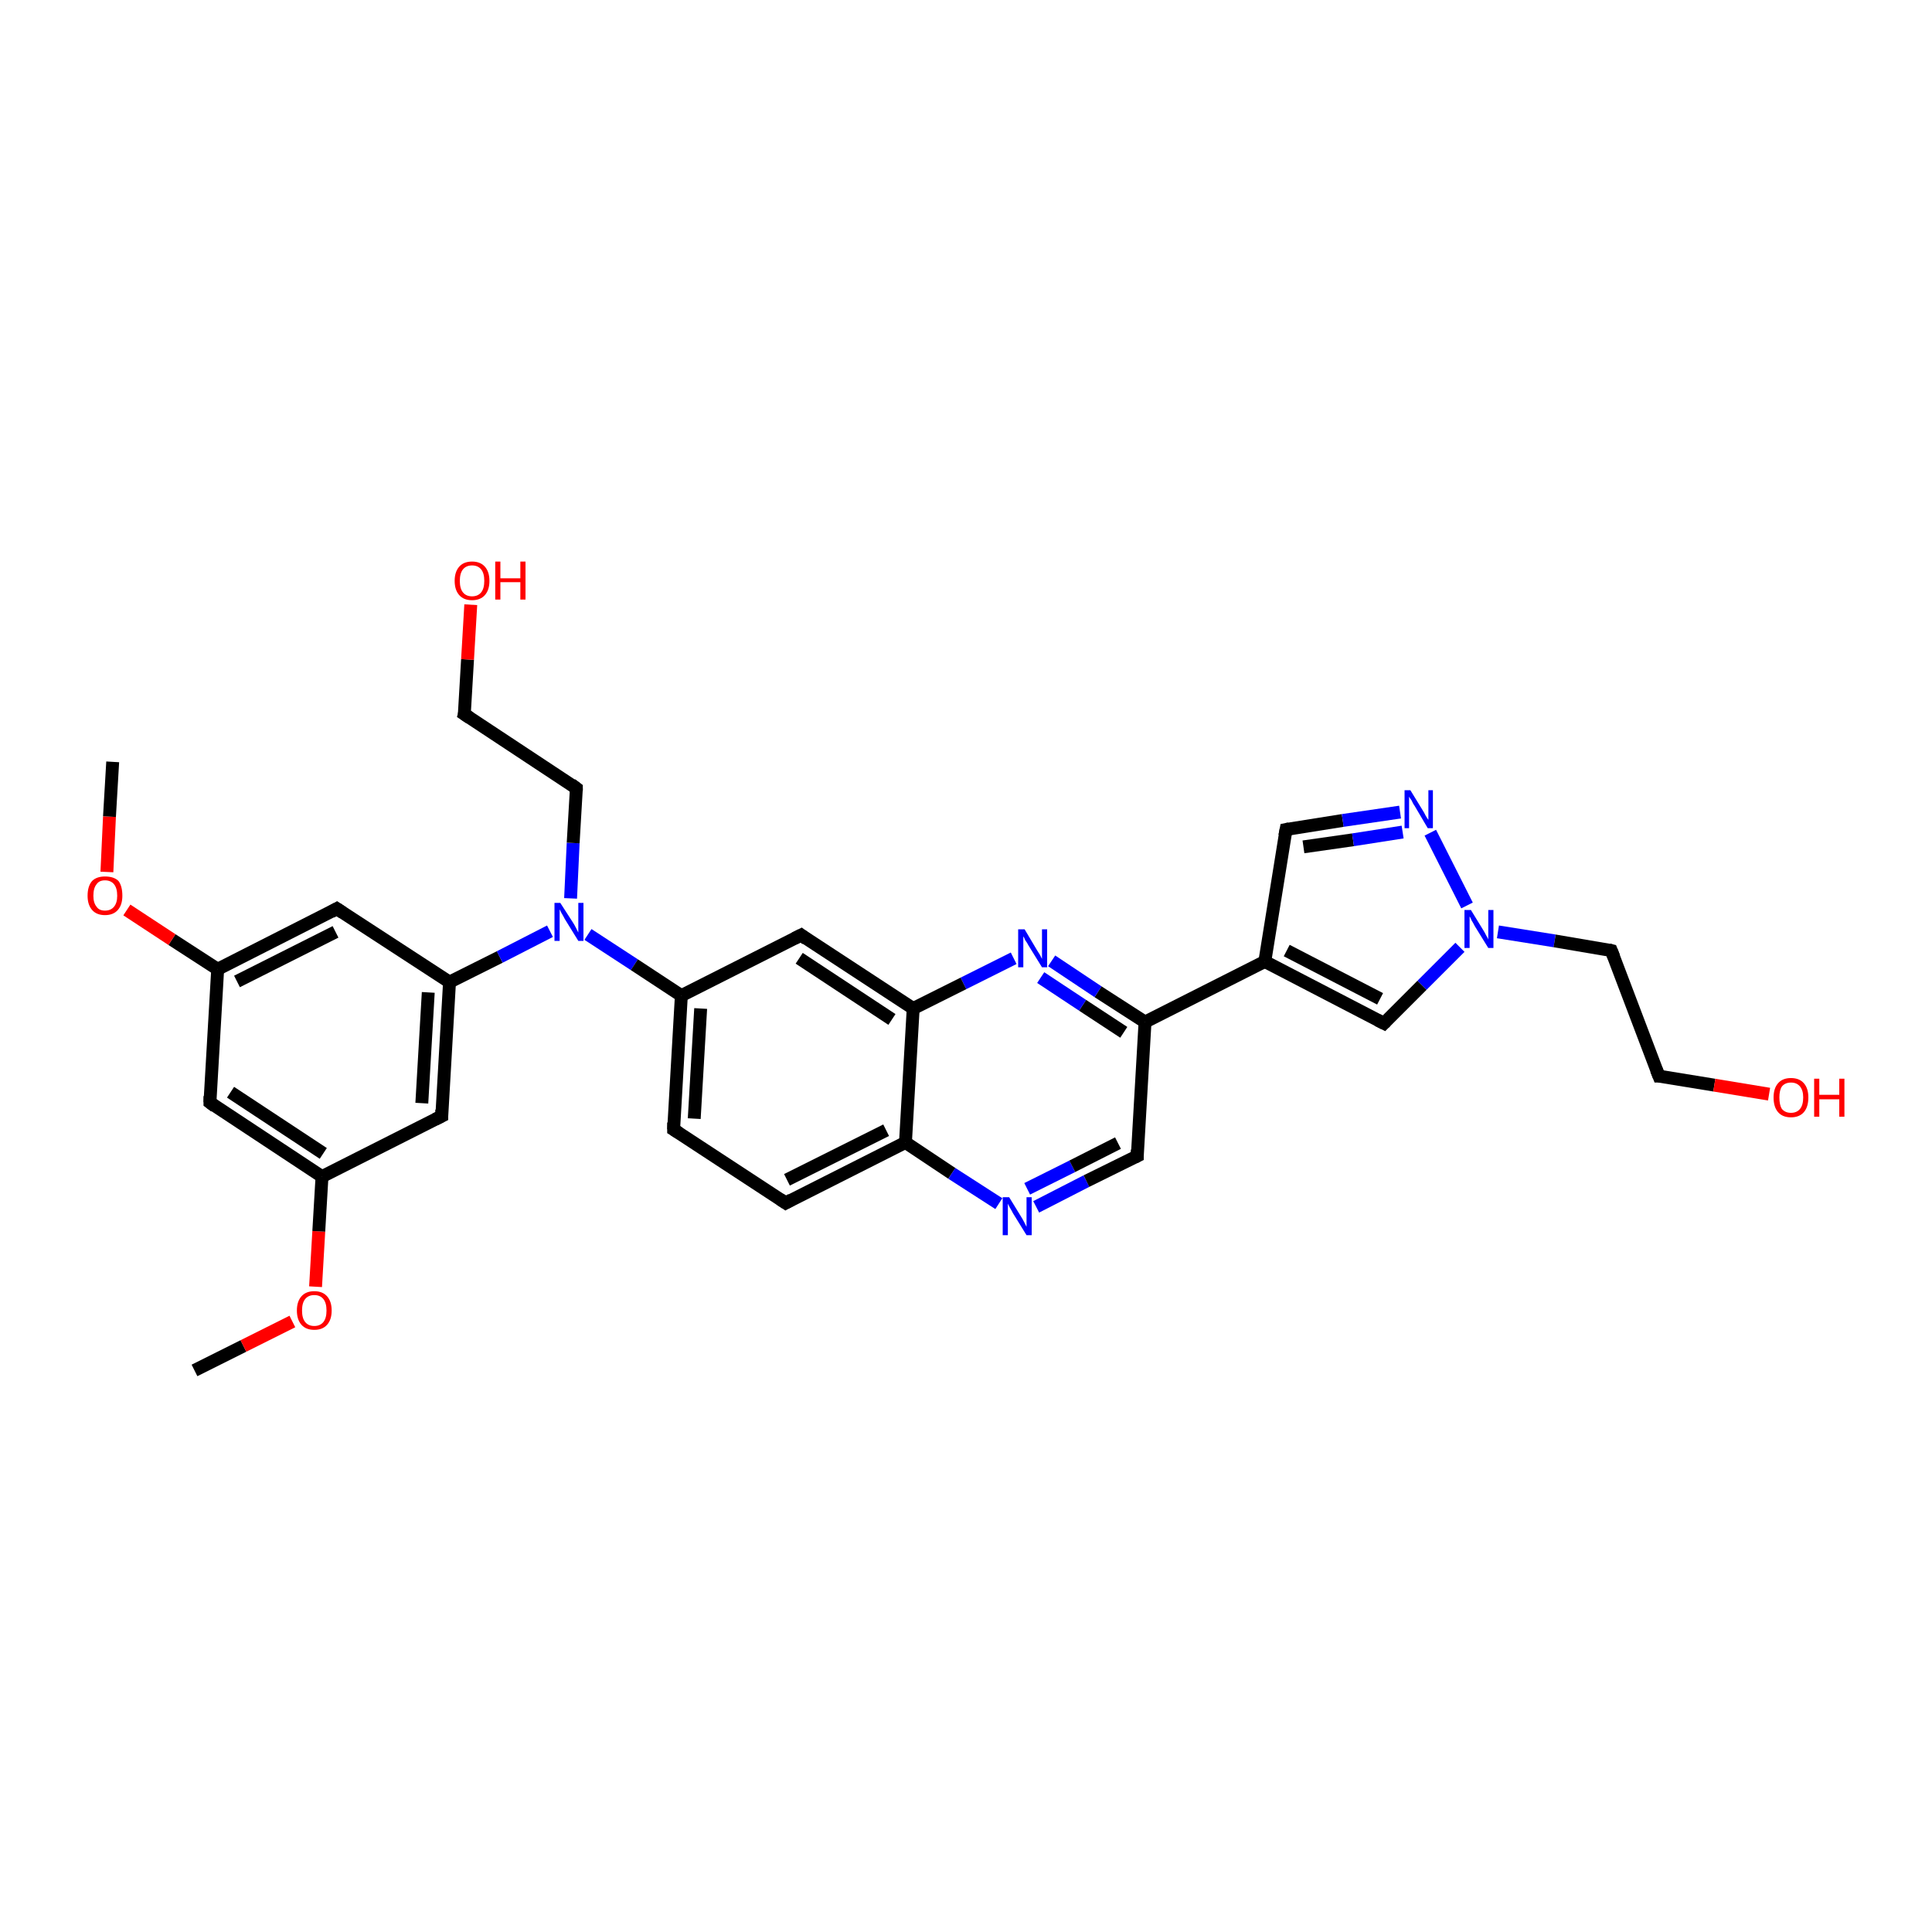 <?xml version='1.0' encoding='iso-8859-1'?>
<svg version='1.1' baseProfile='full'
              xmlns='http://www.w3.org/2000/svg'
                      xmlns:rdkit='http://www.rdkit.org/xml'
                      xmlns:xlink='http://www.w3.org/1999/xlink'
                  xml:space='preserve'
width='300px' height='300px' viewBox='0 0 300 300'>
<!-- END OF HEADER -->
<rect style='opacity:1.0;fill:#FFFFFF;stroke:none' width='300.0' height='300.0' x='0.0' y='0.0'> </rect>
<path class='bond-0 atom-0 atom-1' d='M 30.2,212.8 L 37.8,209.0' style='fill:none;fill-rule:evenodd;stroke:#000000;stroke-width:2.0px;stroke-linecap:butt;stroke-linejoin:miter;stroke-opacity:1' />
<path class='bond-0 atom-0 atom-1' d='M 37.8,209.0 L 45.4,205.2' style='fill:none;fill-rule:evenodd;stroke:#FF0000;stroke-width:2.0px;stroke-linecap:butt;stroke-linejoin:miter;stroke-opacity:1' />
<path class='bond-1 atom-1 atom-2' d='M 49.0,199.8 L 49.5,191.2' style='fill:none;fill-rule:evenodd;stroke:#FF0000;stroke-width:2.0px;stroke-linecap:butt;stroke-linejoin:miter;stroke-opacity:1' />
<path class='bond-1 atom-1 atom-2' d='M 49.5,191.2 L 50.0,182.7' style='fill:none;fill-rule:evenodd;stroke:#000000;stroke-width:2.0px;stroke-linecap:butt;stroke-linejoin:miter;stroke-opacity:1' />
<path class='bond-2 atom-2 atom-3' d='M 50.0,182.7 L 32.6,171.2' style='fill:none;fill-rule:evenodd;stroke:#000000;stroke-width:2.0px;stroke-linecap:butt;stroke-linejoin:miter;stroke-opacity:1' />
<path class='bond-2 atom-2 atom-3' d='M 50.2,179.1 L 35.8,169.6' style='fill:none;fill-rule:evenodd;stroke:#000000;stroke-width:2.0px;stroke-linecap:butt;stroke-linejoin:miter;stroke-opacity:1' />
<path class='bond-3 atom-3 atom-4' d='M 32.6,171.2 L 33.8,150.5' style='fill:none;fill-rule:evenodd;stroke:#000000;stroke-width:2.0px;stroke-linecap:butt;stroke-linejoin:miter;stroke-opacity:1' />
<path class='bond-4 atom-4 atom-5' d='M 33.8,150.5 L 26.7,145.9' style='fill:none;fill-rule:evenodd;stroke:#000000;stroke-width:2.0px;stroke-linecap:butt;stroke-linejoin:miter;stroke-opacity:1' />
<path class='bond-4 atom-4 atom-5' d='M 26.7,145.9 L 19.7,141.3' style='fill:none;fill-rule:evenodd;stroke:#FF0000;stroke-width:2.0px;stroke-linecap:butt;stroke-linejoin:miter;stroke-opacity:1' />
<path class='bond-5 atom-5 atom-6' d='M 16.6,135.4 L 17.0,126.8' style='fill:none;fill-rule:evenodd;stroke:#FF0000;stroke-width:2.0px;stroke-linecap:butt;stroke-linejoin:miter;stroke-opacity:1' />
<path class='bond-5 atom-5 atom-6' d='M 17.0,126.8 L 17.5,118.3' style='fill:none;fill-rule:evenodd;stroke:#000000;stroke-width:2.0px;stroke-linecap:butt;stroke-linejoin:miter;stroke-opacity:1' />
<path class='bond-6 atom-4 atom-7' d='M 33.8,150.5 L 52.3,141.1' style='fill:none;fill-rule:evenodd;stroke:#000000;stroke-width:2.0px;stroke-linecap:butt;stroke-linejoin:miter;stroke-opacity:1' />
<path class='bond-6 atom-4 atom-7' d='M 36.8,152.4 L 52.1,144.7' style='fill:none;fill-rule:evenodd;stroke:#000000;stroke-width:2.0px;stroke-linecap:butt;stroke-linejoin:miter;stroke-opacity:1' />
<path class='bond-7 atom-7 atom-8' d='M 52.3,141.1 L 69.8,152.5' style='fill:none;fill-rule:evenodd;stroke:#000000;stroke-width:2.0px;stroke-linecap:butt;stroke-linejoin:miter;stroke-opacity:1' />
<path class='bond-8 atom-8 atom-9' d='M 69.8,152.5 L 77.6,148.6' style='fill:none;fill-rule:evenodd;stroke:#000000;stroke-width:2.0px;stroke-linecap:butt;stroke-linejoin:miter;stroke-opacity:1' />
<path class='bond-8 atom-8 atom-9' d='M 77.6,148.6 L 85.4,144.6' style='fill:none;fill-rule:evenodd;stroke:#0000FF;stroke-width:2.0px;stroke-linecap:butt;stroke-linejoin:miter;stroke-opacity:1' />
<path class='bond-9 atom-9 atom-10' d='M 88.6,139.5 L 89.0,130.9' style='fill:none;fill-rule:evenodd;stroke:#0000FF;stroke-width:2.0px;stroke-linecap:butt;stroke-linejoin:miter;stroke-opacity:1' />
<path class='bond-9 atom-9 atom-10' d='M 89.0,130.9 L 89.5,122.4' style='fill:none;fill-rule:evenodd;stroke:#000000;stroke-width:2.0px;stroke-linecap:butt;stroke-linejoin:miter;stroke-opacity:1' />
<path class='bond-10 atom-10 atom-11' d='M 89.5,122.4 L 72.1,110.9' style='fill:none;fill-rule:evenodd;stroke:#000000;stroke-width:2.0px;stroke-linecap:butt;stroke-linejoin:miter;stroke-opacity:1' />
<path class='bond-11 atom-11 atom-12' d='M 72.1,110.9 L 72.6,102.4' style='fill:none;fill-rule:evenodd;stroke:#000000;stroke-width:2.0px;stroke-linecap:butt;stroke-linejoin:miter;stroke-opacity:1' />
<path class='bond-11 atom-11 atom-12' d='M 72.6,102.4 L 73.1,93.9' style='fill:none;fill-rule:evenodd;stroke:#FF0000;stroke-width:2.0px;stroke-linecap:butt;stroke-linejoin:miter;stroke-opacity:1' />
<path class='bond-12 atom-9 atom-13' d='M 91.3,145.1 L 98.5,149.8' style='fill:none;fill-rule:evenodd;stroke:#0000FF;stroke-width:2.0px;stroke-linecap:butt;stroke-linejoin:miter;stroke-opacity:1' />
<path class='bond-12 atom-9 atom-13' d='M 98.5,149.8 L 105.8,154.6' style='fill:none;fill-rule:evenodd;stroke:#000000;stroke-width:2.0px;stroke-linecap:butt;stroke-linejoin:miter;stroke-opacity:1' />
<path class='bond-13 atom-13 atom-14' d='M 105.8,154.6 L 104.6,175.4' style='fill:none;fill-rule:evenodd;stroke:#000000;stroke-width:2.0px;stroke-linecap:butt;stroke-linejoin:miter;stroke-opacity:1' />
<path class='bond-13 atom-13 atom-14' d='M 108.8,156.6 L 107.8,173.7' style='fill:none;fill-rule:evenodd;stroke:#000000;stroke-width:2.0px;stroke-linecap:butt;stroke-linejoin:miter;stroke-opacity:1' />
<path class='bond-14 atom-14 atom-15' d='M 104.6,175.4 L 122.0,186.8' style='fill:none;fill-rule:evenodd;stroke:#000000;stroke-width:2.0px;stroke-linecap:butt;stroke-linejoin:miter;stroke-opacity:1' />
<path class='bond-15 atom-15 atom-16' d='M 122.0,186.8 L 140.6,177.4' style='fill:none;fill-rule:evenodd;stroke:#000000;stroke-width:2.0px;stroke-linecap:butt;stroke-linejoin:miter;stroke-opacity:1' />
<path class='bond-15 atom-15 atom-16' d='M 122.2,183.2 L 137.6,175.5' style='fill:none;fill-rule:evenodd;stroke:#000000;stroke-width:2.0px;stroke-linecap:butt;stroke-linejoin:miter;stroke-opacity:1' />
<path class='bond-16 atom-16 atom-17' d='M 140.6,177.4 L 147.8,182.2' style='fill:none;fill-rule:evenodd;stroke:#000000;stroke-width:2.0px;stroke-linecap:butt;stroke-linejoin:miter;stroke-opacity:1' />
<path class='bond-16 atom-16 atom-17' d='M 147.8,182.2 L 155.1,186.9' style='fill:none;fill-rule:evenodd;stroke:#0000FF;stroke-width:2.0px;stroke-linecap:butt;stroke-linejoin:miter;stroke-opacity:1' />
<path class='bond-17 atom-17 atom-18' d='M 160.9,187.4 L 168.7,183.4' style='fill:none;fill-rule:evenodd;stroke:#0000FF;stroke-width:2.0px;stroke-linecap:butt;stroke-linejoin:miter;stroke-opacity:1' />
<path class='bond-17 atom-17 atom-18' d='M 168.7,183.4 L 176.6,179.5' style='fill:none;fill-rule:evenodd;stroke:#000000;stroke-width:2.0px;stroke-linecap:butt;stroke-linejoin:miter;stroke-opacity:1' />
<path class='bond-17 atom-17 atom-18' d='M 159.5,184.6 L 166.5,181.1' style='fill:none;fill-rule:evenodd;stroke:#0000FF;stroke-width:2.0px;stroke-linecap:butt;stroke-linejoin:miter;stroke-opacity:1' />
<path class='bond-17 atom-17 atom-18' d='M 166.5,181.1 L 173.6,177.5' style='fill:none;fill-rule:evenodd;stroke:#000000;stroke-width:2.0px;stroke-linecap:butt;stroke-linejoin:miter;stroke-opacity:1' />
<path class='bond-18 atom-18 atom-19' d='M 176.6,179.5 L 177.8,158.7' style='fill:none;fill-rule:evenodd;stroke:#000000;stroke-width:2.0px;stroke-linecap:butt;stroke-linejoin:miter;stroke-opacity:1' />
<path class='bond-19 atom-19 atom-20' d='M 177.8,158.7 L 196.4,149.3' style='fill:none;fill-rule:evenodd;stroke:#000000;stroke-width:2.0px;stroke-linecap:butt;stroke-linejoin:miter;stroke-opacity:1' />
<path class='bond-20 atom-20 atom-21' d='M 196.4,149.3 L 199.7,128.8' style='fill:none;fill-rule:evenodd;stroke:#000000;stroke-width:2.0px;stroke-linecap:butt;stroke-linejoin:miter;stroke-opacity:1' />
<path class='bond-21 atom-21 atom-22' d='M 199.7,128.8 L 208.5,127.4' style='fill:none;fill-rule:evenodd;stroke:#000000;stroke-width:2.0px;stroke-linecap:butt;stroke-linejoin:miter;stroke-opacity:1' />
<path class='bond-21 atom-21 atom-22' d='M 208.5,127.4 L 217.4,126.1' style='fill:none;fill-rule:evenodd;stroke:#0000FF;stroke-width:2.0px;stroke-linecap:butt;stroke-linejoin:miter;stroke-opacity:1' />
<path class='bond-21 atom-21 atom-22' d='M 202.4,131.5 L 210.1,130.4' style='fill:none;fill-rule:evenodd;stroke:#000000;stroke-width:2.0px;stroke-linecap:butt;stroke-linejoin:miter;stroke-opacity:1' />
<path class='bond-21 atom-21 atom-22' d='M 210.1,130.4 L 217.8,129.2' style='fill:none;fill-rule:evenodd;stroke:#0000FF;stroke-width:2.0px;stroke-linecap:butt;stroke-linejoin:miter;stroke-opacity:1' />
<path class='bond-22 atom-22 atom-23' d='M 222.1,129.3 L 227.8,140.6' style='fill:none;fill-rule:evenodd;stroke:#0000FF;stroke-width:2.0px;stroke-linecap:butt;stroke-linejoin:miter;stroke-opacity:1' />
<path class='bond-23 atom-23 atom-24' d='M 232.6,144.7 L 241.4,146.1' style='fill:none;fill-rule:evenodd;stroke:#0000FF;stroke-width:2.0px;stroke-linecap:butt;stroke-linejoin:miter;stroke-opacity:1' />
<path class='bond-23 atom-23 atom-24' d='M 241.4,146.1 L 250.2,147.6' style='fill:none;fill-rule:evenodd;stroke:#000000;stroke-width:2.0px;stroke-linecap:butt;stroke-linejoin:miter;stroke-opacity:1' />
<path class='bond-24 atom-24 atom-25' d='M 250.2,147.6 L 257.6,167.1' style='fill:none;fill-rule:evenodd;stroke:#000000;stroke-width:2.0px;stroke-linecap:butt;stroke-linejoin:miter;stroke-opacity:1' />
<path class='bond-25 atom-25 atom-26' d='M 257.6,167.1 L 266.2,168.5' style='fill:none;fill-rule:evenodd;stroke:#000000;stroke-width:2.0px;stroke-linecap:butt;stroke-linejoin:miter;stroke-opacity:1' />
<path class='bond-25 atom-25 atom-26' d='M 266.2,168.5 L 274.7,169.9' style='fill:none;fill-rule:evenodd;stroke:#FF0000;stroke-width:2.0px;stroke-linecap:butt;stroke-linejoin:miter;stroke-opacity:1' />
<path class='bond-26 atom-23 atom-27' d='M 226.7,147.1 L 220.8,153.0' style='fill:none;fill-rule:evenodd;stroke:#0000FF;stroke-width:2.0px;stroke-linecap:butt;stroke-linejoin:miter;stroke-opacity:1' />
<path class='bond-26 atom-23 atom-27' d='M 220.8,153.0 L 214.9,158.9' style='fill:none;fill-rule:evenodd;stroke:#000000;stroke-width:2.0px;stroke-linecap:butt;stroke-linejoin:miter;stroke-opacity:1' />
<path class='bond-27 atom-19 atom-28' d='M 177.8,158.7 L 170.5,154.0' style='fill:none;fill-rule:evenodd;stroke:#000000;stroke-width:2.0px;stroke-linecap:butt;stroke-linejoin:miter;stroke-opacity:1' />
<path class='bond-27 atom-19 atom-28' d='M 170.5,154.0 L 163.3,149.2' style='fill:none;fill-rule:evenodd;stroke:#0000FF;stroke-width:2.0px;stroke-linecap:butt;stroke-linejoin:miter;stroke-opacity:1' />
<path class='bond-27 atom-19 atom-28' d='M 174.5,160.3 L 168.1,156.1' style='fill:none;fill-rule:evenodd;stroke:#000000;stroke-width:2.0px;stroke-linecap:butt;stroke-linejoin:miter;stroke-opacity:1' />
<path class='bond-27 atom-19 atom-28' d='M 168.1,156.1 L 161.6,151.8' style='fill:none;fill-rule:evenodd;stroke:#0000FF;stroke-width:2.0px;stroke-linecap:butt;stroke-linejoin:miter;stroke-opacity:1' />
<path class='bond-28 atom-28 atom-29' d='M 157.4,148.8 L 149.6,152.7' style='fill:none;fill-rule:evenodd;stroke:#0000FF;stroke-width:2.0px;stroke-linecap:butt;stroke-linejoin:miter;stroke-opacity:1' />
<path class='bond-28 atom-28 atom-29' d='M 149.6,152.7 L 141.8,156.6' style='fill:none;fill-rule:evenodd;stroke:#000000;stroke-width:2.0px;stroke-linecap:butt;stroke-linejoin:miter;stroke-opacity:1' />
<path class='bond-29 atom-29 atom-30' d='M 141.8,156.6 L 124.4,145.2' style='fill:none;fill-rule:evenodd;stroke:#000000;stroke-width:2.0px;stroke-linecap:butt;stroke-linejoin:miter;stroke-opacity:1' />
<path class='bond-29 atom-29 atom-30' d='M 138.5,158.3 L 124.1,148.8' style='fill:none;fill-rule:evenodd;stroke:#000000;stroke-width:2.0px;stroke-linecap:butt;stroke-linejoin:miter;stroke-opacity:1' />
<path class='bond-30 atom-8 atom-31' d='M 69.8,152.5 L 68.6,173.3' style='fill:none;fill-rule:evenodd;stroke:#000000;stroke-width:2.0px;stroke-linecap:butt;stroke-linejoin:miter;stroke-opacity:1' />
<path class='bond-30 atom-8 atom-31' d='M 66.5,154.1 L 65.5,171.3' style='fill:none;fill-rule:evenodd;stroke:#000000;stroke-width:2.0px;stroke-linecap:butt;stroke-linejoin:miter;stroke-opacity:1' />
<path class='bond-31 atom-31 atom-2' d='M 68.6,173.3 L 50.0,182.7' style='fill:none;fill-rule:evenodd;stroke:#000000;stroke-width:2.0px;stroke-linecap:butt;stroke-linejoin:miter;stroke-opacity:1' />
<path class='bond-32 atom-30 atom-13' d='M 124.4,145.2 L 105.8,154.6' style='fill:none;fill-rule:evenodd;stroke:#000000;stroke-width:2.0px;stroke-linecap:butt;stroke-linejoin:miter;stroke-opacity:1' />
<path class='bond-33 atom-29 atom-16' d='M 141.8,156.6 L 140.6,177.4' style='fill:none;fill-rule:evenodd;stroke:#000000;stroke-width:2.0px;stroke-linecap:butt;stroke-linejoin:miter;stroke-opacity:1' />
<path class='bond-34 atom-27 atom-20' d='M 214.9,158.9 L 196.4,149.3' style='fill:none;fill-rule:evenodd;stroke:#000000;stroke-width:2.0px;stroke-linecap:butt;stroke-linejoin:miter;stroke-opacity:1' />
<path class='bond-34 atom-27 atom-20' d='M 214.3,155.1 L 199.8,147.6' style='fill:none;fill-rule:evenodd;stroke:#000000;stroke-width:2.0px;stroke-linecap:butt;stroke-linejoin:miter;stroke-opacity:1' />
<path d='M 33.4,171.8 L 32.6,171.2 L 32.6,170.2' style='fill:none;stroke:#000000;stroke-width:2.0px;stroke-linecap:butt;stroke-linejoin:miter;stroke-opacity:1;' />
<path d='M 51.4,141.6 L 52.3,141.1 L 53.2,141.7' style='fill:none;stroke:#000000;stroke-width:2.0px;stroke-linecap:butt;stroke-linejoin:miter;stroke-opacity:1;' />
<path d='M 89.5,122.8 L 89.5,122.4 L 88.7,121.8' style='fill:none;stroke:#000000;stroke-width:2.0px;stroke-linecap:butt;stroke-linejoin:miter;stroke-opacity:1;' />
<path d='M 73.0,111.5 L 72.1,110.9 L 72.2,110.5' style='fill:none;stroke:#000000;stroke-width:2.0px;stroke-linecap:butt;stroke-linejoin:miter;stroke-opacity:1;' />
<path d='M 104.6,174.3 L 104.6,175.4 L 105.4,175.9' style='fill:none;stroke:#000000;stroke-width:2.0px;stroke-linecap:butt;stroke-linejoin:miter;stroke-opacity:1;' />
<path d='M 121.1,186.2 L 122.0,186.8 L 122.9,186.3' style='fill:none;stroke:#000000;stroke-width:2.0px;stroke-linecap:butt;stroke-linejoin:miter;stroke-opacity:1;' />
<path d='M 176.2,179.7 L 176.6,179.5 L 176.6,178.5' style='fill:none;stroke:#000000;stroke-width:2.0px;stroke-linecap:butt;stroke-linejoin:miter;stroke-opacity:1;' />
<path d='M 199.5,129.8 L 199.7,128.8 L 200.2,128.7' style='fill:none;stroke:#000000;stroke-width:2.0px;stroke-linecap:butt;stroke-linejoin:miter;stroke-opacity:1;' />
<path d='M 249.8,147.5 L 250.2,147.6 L 250.6,148.6' style='fill:none;stroke:#000000;stroke-width:2.0px;stroke-linecap:butt;stroke-linejoin:miter;stroke-opacity:1;' />
<path d='M 257.2,166.1 L 257.6,167.1 L 258.0,167.1' style='fill:none;stroke:#000000;stroke-width:2.0px;stroke-linecap:butt;stroke-linejoin:miter;stroke-opacity:1;' />
<path d='M 215.2,158.6 L 214.9,158.9 L 213.9,158.4' style='fill:none;stroke:#000000;stroke-width:2.0px;stroke-linecap:butt;stroke-linejoin:miter;stroke-opacity:1;' />
<path d='M 125.2,145.8 L 124.4,145.2 L 123.4,145.7' style='fill:none;stroke:#000000;stroke-width:2.0px;stroke-linecap:butt;stroke-linejoin:miter;stroke-opacity:1;' />
<path d='M 68.6,172.3 L 68.6,173.3 L 67.6,173.8' style='fill:none;stroke:#000000;stroke-width:2.0px;stroke-linecap:butt;stroke-linejoin:miter;stroke-opacity:1;' />
<path class='atom-1' d='M 46.1 203.5
Q 46.1 202.1, 46.8 201.3
Q 47.5 200.5, 48.8 200.5
Q 50.1 200.5, 50.8 201.3
Q 51.5 202.1, 51.5 203.5
Q 51.5 204.9, 50.8 205.7
Q 50.1 206.5, 48.8 206.5
Q 47.5 206.5, 46.8 205.7
Q 46.1 204.9, 46.1 203.5
M 48.8 205.9
Q 49.7 205.9, 50.2 205.3
Q 50.7 204.7, 50.7 203.5
Q 50.7 202.3, 50.2 201.7
Q 49.7 201.1, 48.8 201.1
Q 47.9 201.1, 47.4 201.7
Q 46.9 202.3, 46.9 203.5
Q 46.9 204.7, 47.4 205.3
Q 47.9 205.9, 48.8 205.9
' fill='#FF0000'/>
<path class='atom-5' d='M 13.6 139.1
Q 13.6 137.6, 14.3 136.8
Q 15.0 136.1, 16.3 136.1
Q 17.7 136.1, 18.4 136.8
Q 19.0 137.6, 19.0 139.1
Q 19.0 140.5, 18.3 141.3
Q 17.6 142.1, 16.3 142.1
Q 15.0 142.1, 14.3 141.3
Q 13.6 140.5, 13.6 139.1
M 16.3 141.4
Q 17.2 141.4, 17.7 140.8
Q 18.2 140.2, 18.2 139.1
Q 18.2 137.9, 17.7 137.3
Q 17.2 136.7, 16.3 136.7
Q 15.4 136.7, 15.0 137.3
Q 14.5 137.9, 14.5 139.1
Q 14.5 140.2, 15.0 140.8
Q 15.4 141.4, 16.3 141.4
' fill='#FF0000'/>
<path class='atom-9' d='M 87.0 140.2
L 89.0 143.3
Q 89.2 143.6, 89.5 144.2
Q 89.8 144.8, 89.8 144.8
L 89.8 140.2
L 90.6 140.2
L 90.6 146.1
L 89.8 146.1
L 87.7 142.7
Q 87.5 142.3, 87.2 141.8
Q 87.0 141.4, 86.9 141.2
L 86.9 146.1
L 86.1 146.1
L 86.1 140.2
L 87.0 140.2
' fill='#0000FF'/>
<path class='atom-12' d='M 70.6 90.2
Q 70.6 88.8, 71.3 88.0
Q 72.0 87.2, 73.3 87.2
Q 74.6 87.2, 75.3 88.0
Q 76.0 88.8, 76.0 90.2
Q 76.0 91.6, 75.3 92.4
Q 74.6 93.2, 73.3 93.2
Q 72.0 93.2, 71.3 92.4
Q 70.6 91.6, 70.6 90.2
M 73.3 92.6
Q 74.2 92.6, 74.7 92.0
Q 75.2 91.4, 75.2 90.2
Q 75.2 89.0, 74.7 88.4
Q 74.2 87.8, 73.3 87.8
Q 72.4 87.8, 71.9 88.4
Q 71.4 89.0, 71.4 90.2
Q 71.4 91.4, 71.9 92.0
Q 72.4 92.6, 73.3 92.6
' fill='#FF0000'/>
<path class='atom-12' d='M 76.9 87.2
L 77.7 87.2
L 77.7 89.8
L 80.8 89.8
L 80.8 87.2
L 81.6 87.2
L 81.6 93.1
L 80.8 93.1
L 80.8 90.4
L 77.7 90.4
L 77.7 93.1
L 76.9 93.1
L 76.9 87.2
' fill='#FF0000'/>
<path class='atom-17' d='M 156.7 185.9
L 158.6 189.0
Q 158.8 189.3, 159.1 189.9
Q 159.4 190.5, 159.4 190.5
L 159.4 185.9
L 160.2 185.9
L 160.2 191.8
L 159.4 191.8
L 157.3 188.4
Q 157.1 188.0, 156.8 187.5
Q 156.6 187.1, 156.5 186.9
L 156.5 191.8
L 155.7 191.8
L 155.7 185.9
L 156.7 185.9
' fill='#0000FF'/>
<path class='atom-22' d='M 219.0 122.7
L 220.9 125.8
Q 221.1 126.1, 221.4 126.7
Q 221.7 127.2, 221.8 127.3
L 221.8 122.7
L 222.5 122.7
L 222.5 128.6
L 221.7 128.6
L 219.7 125.2
Q 219.4 124.8, 219.2 124.3
Q 218.9 123.9, 218.8 123.7
L 218.8 128.6
L 218.1 128.6
L 218.1 122.7
L 219.0 122.7
' fill='#0000FF'/>
<path class='atom-23' d='M 228.4 141.3
L 230.3 144.4
Q 230.5 144.7, 230.8 145.3
Q 231.1 145.8, 231.1 145.9
L 231.1 141.3
L 231.9 141.3
L 231.9 147.2
L 231.1 147.2
L 229.0 143.8
Q 228.8 143.4, 228.5 142.9
Q 228.3 142.4, 228.2 142.3
L 228.2 147.2
L 227.4 147.2
L 227.4 141.3
L 228.4 141.3
' fill='#0000FF'/>
<path class='atom-26' d='M 275.4 170.4
Q 275.4 169.0, 276.1 168.2
Q 276.8 167.4, 278.1 167.4
Q 279.4 167.4, 280.1 168.2
Q 280.8 169.0, 280.8 170.4
Q 280.8 171.9, 280.1 172.7
Q 279.4 173.5, 278.1 173.5
Q 276.8 173.5, 276.1 172.7
Q 275.4 171.9, 275.4 170.4
M 278.1 172.8
Q 279.0 172.8, 279.5 172.2
Q 280.0 171.6, 280.0 170.4
Q 280.0 169.3, 279.5 168.7
Q 279.0 168.1, 278.1 168.1
Q 277.2 168.1, 276.7 168.7
Q 276.3 169.3, 276.3 170.4
Q 276.3 171.6, 276.7 172.2
Q 277.2 172.8, 278.1 172.8
' fill='#FF0000'/>
<path class='atom-26' d='M 281.7 167.5
L 282.5 167.5
L 282.5 170.0
L 285.6 170.0
L 285.6 167.5
L 286.4 167.5
L 286.4 173.4
L 285.6 173.4
L 285.6 170.7
L 282.5 170.7
L 282.5 173.4
L 281.7 173.4
L 281.7 167.5
' fill='#FF0000'/>
<path class='atom-28' d='M 159.1 144.3
L 161.0 147.5
Q 161.2 147.8, 161.5 148.3
Q 161.8 148.9, 161.8 148.9
L 161.8 144.3
L 162.6 144.3
L 162.6 150.2
L 161.8 150.2
L 159.7 146.8
Q 159.5 146.4, 159.2 146.0
Q 159.0 145.5, 158.9 145.4
L 158.9 150.2
L 158.1 150.2
L 158.1 144.3
L 159.1 144.3
' fill='#0000FF'/>
</svg>

